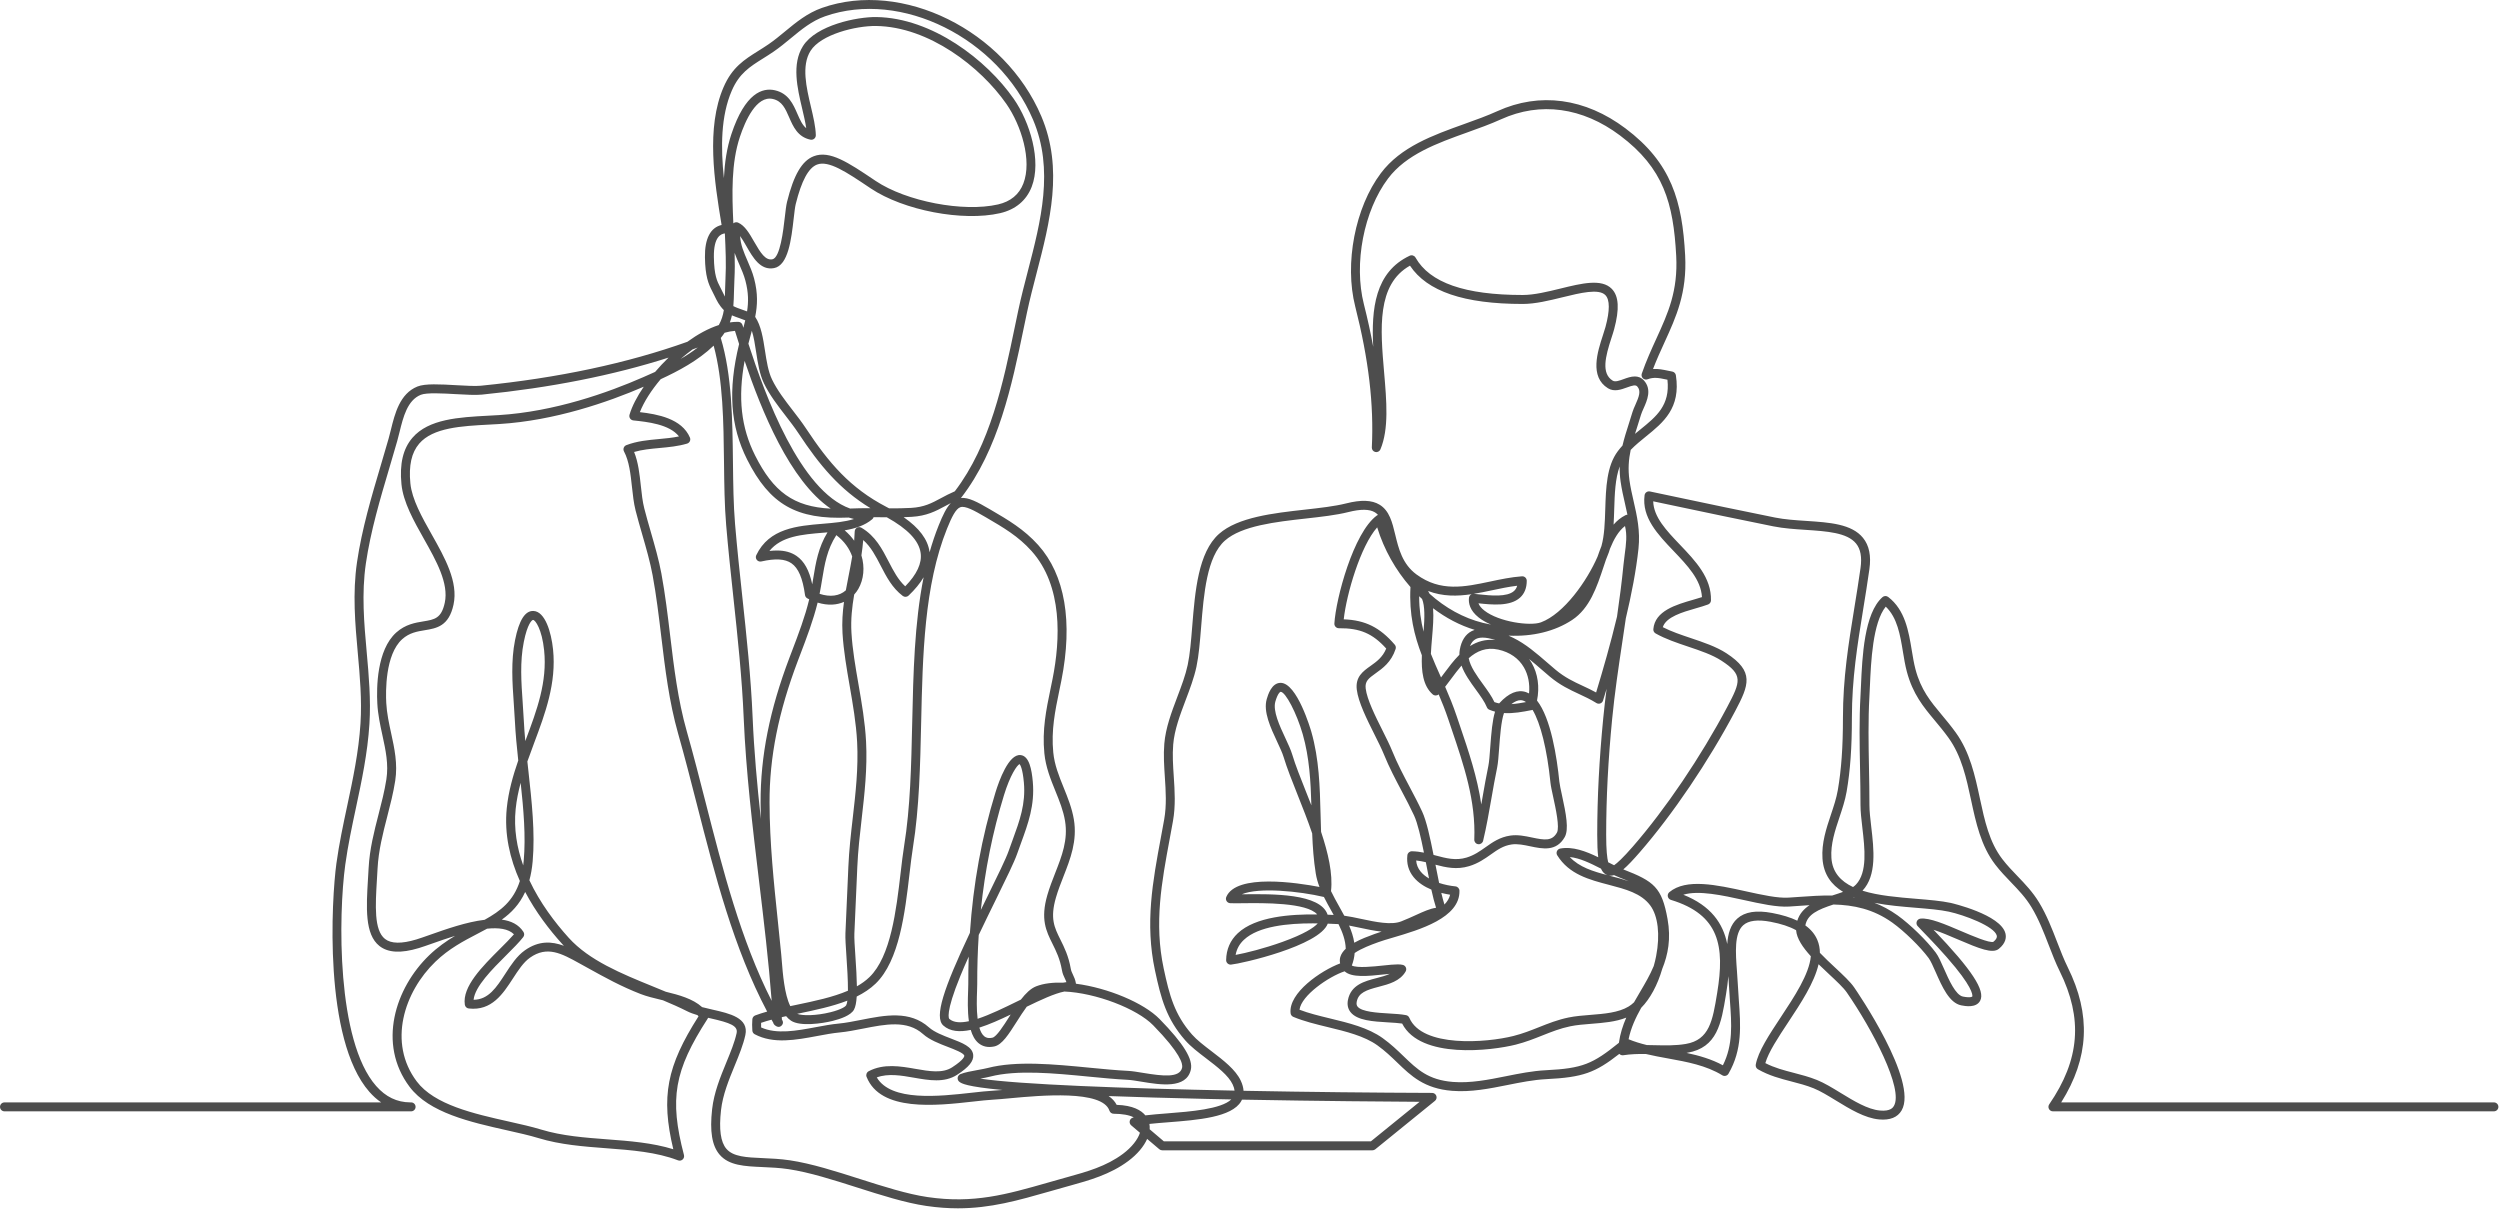 <?xml version="1.0" encoding="UTF-8" standalone="no"?><!DOCTYPE svg PUBLIC "-//W3C//DTD SVG 1.1//EN" "http://www.w3.org/Graphics/SVG/1.1/DTD/svg11.dtd"><svg width="100%" height="100%" viewBox="0 0 1117 540" version="1.1" xmlns="http://www.w3.org/2000/svg" xmlns:xlink="http://www.w3.org/1999/xlink" xml:space="preserve" xmlns:serif="http://www.serif.com/" style="fill-rule:evenodd;clip-rule:evenodd;stroke-linejoin:round;stroke-miterlimit:1.414;"><path d="M328.984,99.299c0.272,0 0.545,0.055 0.801,0.168c3.044,1.332 5.049,4.832 7.17,8.537c2.928,5.113 5.076,8.427 8.135,7.852c3.486,-0.65 4.889,-12.908 5.563,-18.799c0.326,-2.839 0.606,-5.291 0.995,-6.859c2.991,-12.074 6.675,-18.365 11.945,-20.399c7.119,-2.751 15.439,2.837 26.955,10.567l0.717,0.482c13.64,9.155 39.188,14.058 54.674,10.492c5.6,-1.29 9.401,-4.432 11.295,-9.34c3.976,-10.303 -0.942,-26.016 -7.588,-35.571c-11.501,-16.531 -34.614,-34.48 -58.182,-34.82c-9.072,-0.122 -24.692,3.753 -29.319,11.118c-4.151,6.608 -1.854,16.361 0.174,24.966c1.083,4.597 2.105,8.938 2.19,12.708c0.014,0.61 -0.252,1.193 -0.721,1.584c-0.47,0.39 -1.092,0.543 -1.69,0.418c-5.688,-1.197 -7.717,-5.862 -9.507,-9.978c-1.692,-3.894 -3.155,-7.256 -7.255,-8.198c-7.377,-1.691 -12.409,9.893 -14.755,16.949c-3.898,11.727 -3.542,25.309 -2.921,38.623c0.118,-0.104 0.25,-0.195 0.392,-0.27c0.291,-0.153 0.611,-0.23 0.932,-0.23Zm-5.114,4.992c-1.706,0.209 -5.034,1.402 -4.911,10.538c0.111,8.276 1.485,10.909 2.814,13.455c0.396,0.759 0.742,1.475 1.073,2.161c0.356,0.737 0.686,1.42 1.039,2.068c0.023,-0.74 0.042,-1.503 0.06,-2.291c0.043,-1.791 0.088,-3.642 0.199,-5.674c0.35,-6.391 0.067,-13.138 -0.274,-20.257Zm3.78,32.475c1.124,0.601 2.643,1.13 4.031,1.614c0.751,0.261 1.456,0.506 2.104,0.758c0.67,-4.22 0.657,-8.415 -0.724,-13.683c-0.662,-2.523 -1.73,-4.983 -2.763,-7.362c-0.724,-1.668 -1.456,-3.355 -2.072,-5.099c0.113,4.027 0.122,7.945 -0.088,11.773c-0.108,1.97 -0.151,3.79 -0.194,5.552c-0.054,2.256 -0.104,4.386 -0.294,6.447Zm1.855,7.029c0.122,0 0.243,0.001 0.364,0.003c0.863,0.015 1.619,0.582 1.875,1.406c0.125,0.402 0.255,0.819 0.389,1.251c0.304,-1.143 0.589,-2.246 0.846,-3.326c-0.78,-0.333 -1.82,-0.696 -2.614,-0.972c-1.128,-0.393 -2.274,-0.792 -3.34,-1.257c-0.236,1.057 -0.538,2.104 -0.928,3.15c1.151,-0.168 2.288,-0.255 3.408,-0.255Zm-20.051,12.319c-1.812,1.314 -3.601,2.743 -5.34,4.257c2.63,-1.533 5.21,-3.22 7.645,-5.101c-0.764,0.284 -1.534,0.566 -2.305,0.844Zm420.971,12.089c1.442,0 2.861,0.448 4.067,1.781c3.646,4.031 1.445,8.944 -0.163,12.531c-0.461,1.029 -0.897,2.001 -1.131,2.794c-0.54,1.828 -1.108,3.601 -1.666,5.345c-0.346,1.081 -0.686,2.143 -1.012,3.193c0.812,-0.675 1.626,-1.335 2.434,-1.989c7.117,-5.764 13.301,-10.77 12.059,-22.194c-0.221,-0.045 -0.439,-0.091 -0.655,-0.136c-3.126,-0.653 -5.387,-1.127 -8.221,-0.064c-0.724,0.272 -1.545,0.099 -2.098,-0.442c-0.555,-0.542 -0.746,-1.356 -0.491,-2.089c2.019,-5.799 4.311,-10.815 6.528,-15.666c5.199,-11.38 9.689,-21.207 8.849,-36.96c-1.258,-23.592 -5.628,-39.148 -25.084,-53.76c-16.791,-12.611 -35.66,-15.19 -53.127,-7.262c-4.792,2.175 -10.065,4.066 -15.164,5.895c-13.383,4.801 -27.224,9.766 -35.367,20.577c-10.86,14.419 -15.404,38.043 -10.803,56.172c1.66,6.542 3.049,12.871 4.172,19.017c-0.876,-16.821 0.746,-33.357 16.302,-40.687c0.944,-0.446 2.076,-0.087 2.593,0.824c6.377,11.255 22.044,16.725 47.896,16.723c5.133,0 11.117,-1.468 16.903,-2.887c9.437,-2.317 18.35,-4.503 22.886,0.135c3.167,3.239 3.505,8.975 1.063,18.051c-0.313,1.163 -0.748,2.492 -1.208,3.9c-2.683,8.206 -4.658,15.84 0.557,19.067c1.121,0.695 2.982,0.017 4.952,-0.7c1.458,-0.531 3.21,-1.169 4.929,-1.169Zm-333.156,58.928c3.333,0.015 6.665,-0.019 9.791,-0.201c5.892,-0.341 9.183,-2.109 13.349,-4.346c1.885,-1.013 3.829,-2.056 6.194,-3.069c15.871,-20.757 21.7,-48.826 26.848,-73.611c0.505,-2.434 1.005,-4.841 1.508,-7.212c1.237,-5.833 2.794,-11.826 4.299,-17.621c5.785,-22.275 11.767,-45.308 2.317,-67.555c-15.541,-36.587 -58.986,-58.189 -92.976,-46.232c-5.917,2.082 -10.502,5.871 -15.356,9.883c-2.434,2.012 -4.951,4.092 -7.64,5.925c-1.638,1.117 -3.196,2.094 -4.703,3.04c-5.916,3.711 -10.59,6.642 -13.94,14.369c-4.919,11.348 -4.966,25.393 -3.527,39.088c0.34,-6.797 1.279,-13.435 3.352,-19.674c6.14,-18.469 13.964,-20.843 19.447,-19.586c6.067,1.393 8.171,6.232 10.027,10.501c1.281,2.945 2.304,5.121 3.96,6.429c-0.378,-2.639 -1.072,-5.584 -1.794,-8.648c-2.207,-9.369 -4.709,-19.988 0.333,-28.012c5.924,-9.429 24.273,-13.109 32.763,-12.99c24.98,0.361 49.343,19.192 61.408,36.536c7.234,10.399 12.509,27.706 8.036,39.296c-2.368,6.134 -7.253,10.213 -14.129,11.797c-16.67,3.839 -43.141,-1.23 -57.8,-11.068l-0.718,-0.482c-10.116,-6.792 -18.106,-12.158 -23.285,-10.158c-3.821,1.475 -6.929,7.242 -9.503,17.63c-0.326,1.318 -0.593,3.65 -0.902,6.352c-1.076,9.394 -2.414,21.085 -8.806,22.277c-6.08,1.131 -9.404,-4.674 -12.338,-9.797c-0.918,-1.604 -1.853,-3.237 -2.808,-4.528c0.181,3.868 1.703,7.375 3.292,11.036c1.093,2.517 2.223,5.12 2.962,7.941c1.759,6.71 1.518,11.898 0.484,17.131c2.662,3.948 3.534,9.62 4.377,15.107c0.702,4.568 1.428,9.291 3.144,12.857c2.322,4.824 5.797,9.326 9.158,13.679c2.059,2.668 4.188,5.425 6.069,8.27c10.157,15.36 19.697,26.569 35.849,34.978c0.426,0.222 0.846,0.445 1.258,0.668Zm-62.886,-73.565c7.486,23.147 23.128,65.716 45.424,73.647c2.947,-0.141 6.04,-0.16 9.123,-0.149c-13.827,-8.414 -22.728,-19.192 -32.105,-33.373c-1.799,-2.722 -3.883,-5.421 -5.898,-8.031c-3.487,-4.517 -7.093,-9.188 -9.597,-14.39c-1.974,-4.102 -2.746,-9.126 -3.492,-13.984c-0.527,-3.428 -1.036,-6.735 -1.918,-9.508c-0.136,0.509 -0.275,1.025 -0.415,1.547c-0.29,1.076 -0.591,2.189 -0.893,3.35c-0.078,0.298 -0.154,0.596 -0.229,0.891Zm-1.692,7.669c-3.076,16.541 -1.559,29.828 4.678,42.253c8.165,16.264 17.23,22.95 33.8,23.77c-18.255,-12.338 -30.985,-43.838 -38.478,-66.023Zm390.989,47.171c-2.025,5.423 -2.241,12.353 -2.451,19.107c-0.071,2.29 -0.143,4.608 -0.286,6.89c1.496,-1.736 3.243,-3.185 5.336,-4.223c0.268,-0.132 0.558,-0.203 0.85,-0.209c-0.344,-1.707 -0.733,-3.409 -1.128,-5.136c-0.711,-3.107 -1.447,-6.319 -1.922,-9.683c-0.334,-2.365 -0.45,-4.602 -0.399,-6.746Zm-319.939,22.666c6.984,4.85 10.787,9.942 11.563,15.44c0.011,0.08 0.021,0.161 0.032,0.241c1.162,-4.12 2.509,-8.137 4.076,-12.033c1.871,-4.649 3.468,-7.946 5.417,-9.947c-0.872,0.445 -1.706,0.894 -2.528,1.334c-4.234,2.276 -8.235,4.423 -15.008,4.818c-1.164,0.067 -2.351,0.115 -3.552,0.147Zm-56.635,14.892c3.572,0 6.442,0.804 8.787,2.427c3.43,2.374 5.658,6.36 7.012,12.673c0.159,-0.927 0.309,-1.845 0.457,-2.75c1.15,-7.019 2.244,-13.696 6.358,-20.456c-0.623,0.054 -1.245,0.106 -1.865,0.156c-9.593,0.794 -18.726,1.55 -24.092,8.159c1.178,-0.139 2.291,-0.209 3.343,-0.209Zm36.772,-10.445c0.351,0 0.702,0.093 1.015,0.277c6.237,3.672 9.249,9.5 12.162,15.135c2.143,4.147 4.181,8.089 7.394,11.037c5.218,-5.339 7.536,-10.345 6.894,-14.896c-0.777,-5.503 -5.725,-10.731 -15.107,-15.947c-1.097,-0.007 -2.191,-0.018 -3.278,-0.029c-0.873,-0.007 -1.752,-0.016 -2.633,-0.023c-0.111,0.35 -0.319,0.67 -0.613,0.918c-3.323,2.809 -7.651,4.179 -12.319,4.968c1.679,1.43 3.092,2.988 4.251,4.622c0.117,-1.361 0.198,-2.732 0.235,-4.114c0.019,-0.709 0.41,-1.354 1.029,-1.697c0.302,-0.168 0.637,-0.251 0.97,-0.251Zm274.63,29.809c0.778,0.065 1.633,0.156 2.542,0.252c4.892,0.517 12.281,1.296 15.409,-1.522c0.676,-0.609 1.146,-1.385 1.415,-2.347c-3.805,0.45 -7.605,1.256 -11.301,2.041c-2.668,0.566 -5.358,1.136 -8.065,1.576Zm-292.321,-0.001c4.755,1.541 8.859,0.989 11.726,-1.564c0.382,-2.143 0.8,-4.261 1.214,-6.36c0.568,-2.881 1.146,-5.807 1.626,-8.784c-1.202,-3.442 -3.52,-6.815 -7.087,-9.518c-4.154,6.414 -5.226,12.96 -6.356,19.86c-0.338,2.064 -0.686,4.19 -1.123,6.366Zm272.573,-0.007c6.981,6.272 15.127,10.831 23.764,12.961c1.229,0.303 2.453,0.566 3.672,0.792c-2.078,-0.898 -3.956,-1.95 -5.478,-3.145c-4.105,-3.224 -4.65,-6.589 -4.383,-8.843c0.087,-0.736 0.562,-1.332 1.2,-1.605c-6.422,0.96 -12.932,1.089 -19.475,-1.426c0.259,0.401 0.491,0.824 0.7,1.266Zm-4.677,1.074c-0.003,5.88 0.741,11.029 1.969,15.84c0.496,-6.384 0.61,-11.393 -0.664,-14.601c-0.44,-0.407 -0.875,-0.819 -1.305,-1.239Zm28.369,18.49c-1.204,0 -2.222,0.215 -3.062,0.644c-1.155,0.591 -2.015,1.631 -2.6,3.156c3.203,-2.021 6.906,-3.178 11.313,-2.706c-2.208,-0.73 -4.087,-1.094 -5.651,-1.094Zm-23.136,7.254c1.312,3.33 2.784,6.631 4.314,10.061c0.071,0.161 0.143,0.322 0.215,0.483c0.431,-0.572 0.867,-1.157 1.308,-1.751c2.062,-2.77 4.304,-5.786 6.902,-8.384c-0.01,-0.745 0.045,-1.493 0.178,-2.247c0.722,-4.089 2.518,-6.893 5.338,-8.333c0.422,-0.216 0.859,-0.396 1.31,-0.542c-6.603,-2.007 -12.892,-5.327 -18.591,-9.67c0.337,4.048 -0.061,8.692 -0.454,13.27c-0.204,2.385 -0.411,4.791 -0.52,7.113Zm34.684,-8.135c0.713,0.32 1.399,0.644 2.051,0.96c5.602,2.715 10.551,7.009 15.337,11.162c1.21,1.05 2.409,2.091 3.601,3.089c4.205,3.521 8.064,5.316 12.15,7.216c1.951,0.908 3.95,1.837 6.006,2.973c3.136,-10.354 6.517,-22.075 9.333,-33.871c1.115,-7.718 2.155,-15.532 2.897,-23.269c0.149,-1.559 0.352,-3.082 0.548,-4.553c0.604,-4.542 1.138,-8.562 0.124,-12.684c-2.968,2.292 -5.003,5.944 -6.723,10.195c-0.153,0.538 -0.32,1.067 -0.502,1.584c-0.363,1.036 -0.794,2.135 -1.288,3.284c-0.355,1.036 -0.705,2.087 -1.058,3.147c-3.036,9.122 -6.175,18.555 -14.045,23.76c-7.741,5.119 -17.709,7.514 -28.431,7.007Zm-6.301,29.696c0.697,0.25 1.405,0.443 2.121,0.589c0.056,-0.066 0.112,-0.129 0.169,-0.192c4.117,-4.467 8.097,-6.103 11.83,-4.859c0.463,0.155 0.914,0.355 1.351,0.596c0.421,-4.221 -0.355,-8.293 -2.284,-11.631c-2.353,-4.072 -6.305,-6.822 -11.429,-7.953c-5.439,-1.2 -9.629,0.665 -13.239,3.843c0.71,3.814 3.596,7.791 6.408,11.664c1.987,2.739 3.876,5.34 5.073,7.943Zm11.685,-0.855c-1.238,0 -2.61,0.587 -4.104,1.755c2.161,-0.13 4.353,-0.498 6.53,-0.91c-0.415,-0.296 -0.834,-0.516 -1.258,-0.657c-0.375,-0.125 -0.764,-0.188 -1.168,-0.188Zm-441.219,-35.867c-0.475,0 -2.505,1.641 -4.137,9.85c-1.764,8.869 -1.142,17.822 -0.483,27.301c0.177,2.55 0.36,5.188 0.489,7.791c0.148,3.001 0.381,6.082 0.661,9.191c0.075,-0.201 0.151,-0.404 0.227,-0.605c4.963,-13.259 9.651,-25.783 8.19,-39.942c-0.973,-9.428 -3.926,-13.538 -4.938,-13.586c-0.002,0 -0.006,0 -0.009,0Zm407.523,29.874c1.794,4.112 3.572,8.428 5.183,13.222c0.471,1.404 0.947,2.805 1.422,4.206c3.846,11.347 7.785,22.964 9.538,35.146c0.203,-1.15 0.403,-2.296 0.601,-3.436c0.792,-4.538 1.611,-9.231 2.562,-13.79c0.368,-1.763 0.596,-4.907 0.838,-8.237c0.491,-6.762 0.984,-12.264 2.15,-15.995c-0.86,-0.222 -1.716,-0.508 -2.564,-0.865c-0.493,-0.208 -0.881,-0.602 -1.079,-1.097c-0.972,-2.418 -2.905,-5.08 -4.951,-7.9c-2.415,-3.326 -5.029,-6.929 -6.39,-10.716c-1.61,1.862 -3.129,3.905 -4.635,5.93c-0.907,1.219 -1.788,2.404 -2.675,3.532Zm-73.514,2.244c-0.276,0 -1.297,0.796 -2.34,4.338c-1.229,4.169 1.918,10.906 4.446,16.318c1.26,2.697 2.449,5.244 3.09,7.381c1.406,4.691 3.68,10.406 6.089,16.457c0.814,2.046 1.643,4.129 2.464,6.234c-0.301,-10.573 -0.881,-21.38 -3.864,-31.771c-2.692,-9.38 -7.681,-18.949 -9.885,-18.957Zm-250.136,-158.086c4.997,16.543 5.222,36.286 5.44,55.398c0.112,9.83 0.218,19.116 0.947,27.801c0.904,10.762 2.078,21.675 3.213,32.227c1.902,17.687 3.869,35.974 4.635,54.191c0.627,14.922 2.016,30.142 3.666,45.276c-0.067,-2.422 -0.107,-4.85 -0.113,-7.282c-0.057,-20.818 4.045,-41.404 12.909,-64.789l1.042,-2.74c3.028,-7.949 5.903,-15.497 7.778,-23.324c-0.267,-0.128 -0.536,-0.26 -0.807,-0.399c-0.582,-0.298 -0.982,-0.86 -1.071,-1.508c-1.034,-7.527 -2.96,-12.033 -6.06,-14.18c-2.872,-1.989 -7.152,-2.247 -13.47,-0.813c-0.746,0.169 -1.525,-0.102 -2.003,-0.7c-0.479,-0.598 -0.575,-1.416 -0.246,-2.109c5.726,-12.051 18.423,-13.102 29.627,-14.03c5.078,-0.42 9.972,-0.825 14.022,-2.14c-0.792,-0.176 -1.58,-0.392 -2.355,-0.642c-23.363,1.028 -35.286,-5.822 -45.398,-25.963c-7.499,-14.938 -8.621,-30.913 -3.57,-51.566c-0.678,-2.122 -1.295,-4.097 -1.85,-5.882c-1.485,0.101 -3.036,0.39 -4.63,0.845c-0.503,0.77 -1.069,1.545 -1.706,2.329Zm318.462,230.963c0.312,0.083 0.624,0.166 0.934,0.25c4.616,1.238 8.98,2.407 13.817,0.939c3.438,-1.043 6.019,-2.872 8.514,-4.641c3.122,-2.214 6.351,-4.503 11.064,-5.185c3.303,-0.479 6.568,0.209 9.725,0.875c5.611,1.181 8.894,1.663 11.072,-2.175c1.315,-2.32 -0.548,-10.844 -1.662,-15.936c-0.577,-2.639 -1.076,-4.919 -1.229,-6.439c-1.499,-14.886 -4.437,-26.55 -7.981,-32.491c-0.097,0.035 -0.198,0.063 -0.3,0.084l-0.204,0.039c-3.865,0.755 -8.077,1.571 -12.273,1.302c-1.279,3.581 -1.793,10.665 -2.155,15.657c-0.263,3.618 -0.489,6.742 -0.912,8.766c-0.939,4.494 -1.751,9.154 -2.536,13.658c-1.092,6.258 -2.22,12.728 -3.721,19c-0.24,1 -1.206,1.65 -2.22,1.516c-1.019,-0.141 -1.765,-1.034 -1.723,-2.062c0.707,-17.379 -4.594,-33.014 -10.205,-49.566c-0.477,-1.404 -0.953,-2.809 -1.425,-4.216c-1.332,-3.964 -2.794,-7.619 -4.286,-11.11c-0.746,0.672 -1.888,0.688 -2.655,0.018c-4.388,-3.843 -5.114,-10.356 -4.853,-17.462c-3.38,-8.799 -5.751,-18.218 -5.091,-30.5c-6.619,-7.565 -11.811,-16.702 -14.872,-26.673c-7.432,8.369 -13.693,29.706 -14.947,41.097c9.648,0.341 16.179,3.631 22.798,11.325c0.458,0.532 0.604,1.264 0.384,1.93c-1.941,5.889 -5.802,8.636 -8.905,10.843c-3.293,2.342 -4.858,3.61 -4.464,6.835c0.603,4.92 4.271,12.25 7.508,18.718c1.696,3.391 3.299,6.594 4.383,9.277c2.223,5.508 5.038,10.829 7.76,15.976c1.903,3.598 3.871,7.319 5.588,11.02c1.937,4.174 3.547,11.609 5.072,19.331Zm-407.869,-32.225c-1.034,3.847 -1.833,7.752 -2.235,11.72c-0.897,8.835 0.557,17.327 3.369,25.192c0.089,-0.685 0.165,-1.388 0.23,-2.114c0.976,-10.9 -0.088,-22.936 -1.364,-34.798Zm468.749,33.18c4.246,4.527 10.348,6.387 16.858,8.11c-0.048,-0.017 -0.095,-0.033 -0.143,-0.051c-1.194,-0.448 -2.109,-1.349 -2.791,-2.886c-4.708,-2.406 -9.506,-4.755 -13.924,-5.173Zm-68.638,1.539c0.123,1.816 0.768,3.431 1.952,4.898c0.99,1.227 2.3,2.268 3.794,3.139c-0.376,-1.873 -0.752,-3.807 -1.133,-5.765c-0.098,-0.502 -0.195,-1.006 -0.293,-1.509c-1.412,-0.332 -2.849,-0.61 -4.32,-0.763Zm86.059,6.719c0.361,0.095 0.722,0.189 1.084,0.283c2.63,0.688 5.291,1.384 7.85,2.259c-1.198,-0.503 -2.516,-1.026 -3.968,-1.59c-0.864,-0.335 -1.741,-0.715 -2.634,-1.129c-0.815,0.258 -1.585,0.319 -2.332,0.177Zm109.256,9.693c0.23,0.036 0.459,0.075 0.689,0.115c-0.176,-0.066 -0.35,-0.132 -0.523,-0.2c-0.054,0.028 -0.11,0.056 -0.166,0.085Zm-184.088,-1.934c0.458,1.933 0.925,3.696 1.402,5.196c1.286,-1.333 2.185,-2.79 2.541,-4.383c-1.105,-0.171 -2.462,-0.428 -3.943,-0.813Zm-188.442,-57.556c-1.175,0.566 -4.196,4.925 -6.942,13.862c-5.08,16.531 -8.514,33.517 -10.355,51.339c1.011,-2.084 2.062,-4.238 3.152,-6.459c4.331,-8.832 8.071,-16.461 9.29,-19.952c0.574,-1.647 1.162,-3.253 1.741,-4.836c3.17,-8.668 5.908,-16.155 5.052,-25.699c-0.563,-6.275 -1.607,-7.891 -1.938,-8.255Zm137.646,67.295c0.948,0.034 1.853,0.072 2.709,0.111c-0.343,-0.621 -0.692,-1.244 -1.042,-1.87c-1.131,-2.02 -2.278,-4.066 -3.315,-6.157c-10.845,-2.567 -29.097,-4.436 -36.712,-1.202c0.194,-0.002 0.391,-0.004 0.589,-0.007c13.15,-0.156 34.602,-0.411 37.771,9.125Zm9.588,4.852c1.085,2.498 1.93,5.047 2.317,7.674c2.974,-1.681 6.362,-2.912 8.727,-3.773l0.782,-0.285c0.794,-0.293 1.701,-0.592 2.706,-0.904c-3.307,-0.354 -6.736,-1.086 -9.961,-1.776c-1.578,-0.337 -3.117,-0.666 -4.571,-0.936Zm149.341,-13.771c12.344,4.922 17.78,12.813 19.621,22.033c0.323,-4.634 1.486,-8.697 4.504,-11.395c3.372,-3.014 8.471,-3.825 15.583,-2.485c4.454,0.84 8.187,1.984 11.221,3.449c0.934,-3.079 2.966,-5.275 5.488,-6.943c-1.578,0.097 -3.167,0.21 -4.764,0.323c-1.443,0.102 -2.891,0.205 -4.345,0.298c-5.464,0.344 -12.594,-1.223 -20.147,-2.887c-9.645,-2.127 -20.358,-4.486 -27.161,-2.393Zm-165.63,12.789c-10.898,0 -24.135,1.199 -30.683,7.335c-2.014,1.889 -3.242,4.117 -3.72,6.762c4.578,-0.827 12.905,-2.934 20.881,-5.796c9.736,-3.493 14.168,-6.412 15.808,-8.284c-0.748,-0.011 -1.51,-0.017 -2.286,-0.017Zm-204.829,-146.912c-0.953,5.561 -1.575,11.097 -1.22,17.042c0.452,7.562 1.761,15.107 3.147,23.094c1.442,8.312 2.934,16.905 3.385,25.576c0.62,11.934 -0.693,23.38 -1.963,34.45c-0.811,7.065 -1.649,14.37 -1.958,21.655l-0.169,3.995c-0.368,8.724 -0.716,16.964 -1.138,25.689c-0.093,1.911 0.171,5.816 0.45,9.95c0.35,5.2 0.63,9.789 0.679,13.591c2.095,-1.184 3.987,-2.538 5.611,-4.108c9.563,-9.243 11.986,-29.983 13.932,-46.647c0.51,-4.368 0.992,-8.493 1.564,-12.029c2.769,-17.12 3.177,-35.573 3.609,-55.109c0.484,-21.901 0.981,-44.337 5.095,-64.877c-1.577,2.7 -3.821,5.437 -6.726,8.201c-0.709,0.675 -1.802,0.736 -2.584,0.146c-4.728,-3.572 -7.335,-8.615 -9.855,-13.492c-2.228,-4.308 -4.356,-8.426 -7.82,-11.479c-0.181,2.325 -0.463,4.606 -0.804,6.848c1.613,5.322 1.037,10.767 -1.36,14.949c-0.512,0.892 -1.138,1.756 -1.875,2.555Zm455.812,137.731c3.464,1.325 6.915,3.142 10.363,5.603c5.619,4.012 13.135,11.349 17.109,16.702c1.191,1.604 2.311,4.144 3.608,7.086c2.206,5.006 5.228,11.861 8.507,12.504c3.475,0.684 4.153,-0.003 4.158,-0.009c0.013,-0.023 1.117,-2.364 -7.495,-12.972c-5.108,-6.291 -11.34,-12.718 -14.689,-16.171c-1.529,-1.577 -2.07,-2.139 -2.318,-2.456c-0.443,-0.569 -0.547,-1.334 -0.269,-2c0.278,-0.666 0.893,-1.131 1.61,-1.217c4.051,-0.477 10.955,2.47 18.254,5.598c4.75,2.035 12.696,5.432 14.338,4.75c1.824,-1.49 1.595,-2.446 1.52,-2.76c-0.997,-4.167 -14.661,-9.253 -21.401,-10.698c-4.011,-0.861 -9.232,-1.291 -14.758,-1.746c-6.005,-0.495 -12.5,-1.032 -18.537,-2.214Zm-613.264,7.519c4.116,0.527 7.541,2.16 9.687,5.487c0.461,0.714 0.419,1.643 -0.104,2.314c-1.842,2.361 -4.61,5.124 -7.54,8.049c-6.325,6.315 -14.066,14.044 -14.634,19.962c6.668,-0.087 10.177,-5.49 14.19,-11.673c2.518,-3.877 5.121,-7.886 8.689,-10.407c6.253,-4.42 11.988,-4.069 17.461,-2.048c-0.27,-0.284 -0.536,-0.571 -0.799,-0.862c-5.687,-6.291 -11.759,-14.174 -16.495,-23.189c-2.528,5.546 -6.206,9.329 -10.455,12.367Zm59.121,-208.953c1.869,4.586 2.445,9.916 3.004,15.092c0.391,3.62 0.759,7.038 1.537,10.103c0.859,3.387 1.851,6.825 2.9,10.464c1.785,6.189 3.63,12.587 4.747,18.644c1.705,9.243 2.831,18.642 3.92,27.731c1.693,14.144 3.444,28.768 7.412,42.726c2.927,10.299 5.694,21.118 8.368,31.581c7.772,30.396 15.784,61.732 29.574,88.896c-1.358,-17.818 -3.545,-36.072 -5.67,-53.812c-2.861,-23.876 -5.819,-48.566 -6.827,-72.569c-0.76,-18.086 -2.721,-36.309 -4.616,-53.931c-1.138,-10.575 -2.314,-21.511 -3.222,-32.321c-0.741,-8.828 -0.848,-18.184 -0.961,-28.089c-0.204,-17.952 -0.415,-36.468 -4.621,-52.022c-6.963,6.696 -15.865,11.394 -23.672,14.99c-4.148,4.907 -7.465,10.047 -9.301,14.72c7.83,0.904 18.746,2.866 22.367,11.357c0.223,0.524 0.213,1.119 -0.03,1.635c-0.242,0.515 -0.693,0.903 -1.239,1.066c-4.017,1.198 -8.21,1.585 -12.267,1.96c-3.995,0.369 -7.805,0.721 -11.403,1.779Zm81.999,67.306c-1.956,7.94 -4.919,15.72 -7.796,23.27l-1.04,2.735c-8.685,22.913 -12.704,43.046 -12.649,63.359c0.049,17.931 1.905,35.685 3.7,52.854c0.518,4.96 1.038,9.929 1.519,14.925c0.083,0.865 0.164,1.876 0.253,2.995c0.442,5.568 1.185,14.916 3.798,20.15c0.9,-0.19 1.807,-0.379 2.722,-0.57c8.034,-1.675 16.246,-3.388 23.036,-6.309c0.044,-4.748 -0.373,-10.916 -0.668,-15.292c-0.3,-4.437 -0.558,-8.269 -0.454,-10.412c0.42,-8.713 0.769,-16.947 1.137,-25.665l0.169,-3.996c0.315,-7.428 1.161,-14.806 1.98,-21.941c1.251,-10.907 2.545,-22.185 1.942,-33.787c-0.438,-8.43 -1.909,-16.904 -3.331,-25.098c-1.344,-7.745 -2.734,-15.754 -3.199,-23.54c-0.29,-4.859 0.044,-9.503 0.662,-14.006c-3.109,1.386 -7.065,1.769 -11.781,0.328Zm-9.139,183.73c2.342,0.917 8.433,0.877 14.835,-0.705c5.07,-1.251 6.797,-2.64 7.035,-3.07c0.249,-0.449 0.431,-1.18 0.558,-2.118c-6.728,2.62 -14.422,4.223 -21.966,5.797c-0.153,0.032 -0.308,0.064 -0.462,0.096Zm76.64,-25.567c-1.322,2.939 -2.565,5.807 -3.677,8.517c-6.998,17.059 -5.084,19.21 -4.999,19.293c1.91,1.717 5.006,1.859 8.759,1.056c-0.667,-4.646 -0.484,-9.792 -0.349,-13.575c0.043,-1.207 0.08,-2.248 0.078,-3.044c-0.011,-4.131 0.052,-8.212 0.188,-12.247Zm4.754,31.729c0.494,1.665 1.19,3.026 2.162,3.839c0.592,0.495 1.619,1.103 3.69,0.657c1.815,-0.392 4.969,-5.352 7.503,-9.336c0.213,-0.334 0.426,-0.669 0.639,-1.004c-4.827,2.316 -9.601,4.462 -13.994,5.844Zm186.92,-28.254c0.935,0 1.7,0.07 2.324,0.235c0.601,0.159 1.094,0.589 1.333,1.163c0.239,0.573 0.198,1.227 -0.111,1.766c-2.499,4.357 -7.533,5.672 -11.975,6.832c-5.619,1.467 -9.088,2.65 -9.879,6.677c-0.239,1.213 0.092,1.817 0.362,2.164c1.84,2.375 8.887,2.791 14.033,3.094c2.868,0.169 5.577,0.329 7.665,0.753c0.644,0.131 1.182,0.569 1.44,1.173c5.741,13.422 34.368,11.198 46.546,8.125c4.149,-1.048 7.843,-2.517 11.416,-3.938c4.104,-1.631 8.347,-3.319 13.175,-4.312c3.099,-0.638 6.531,-0.909 9.852,-1.172c6.12,-0.484 12.448,-0.984 17,-3.741c0.815,-0.493 1.62,-1.121 2.406,-1.866c0.852,-1.515 1.731,-3.003 2.603,-4.481c2.291,-3.882 4.532,-7.677 6.21,-11.736c0.417,-1.454 0.778,-2.95 1.074,-4.472c1.842,-9.492 0.849,-17.956 -2.658,-22.638c-4.05,-5.411 -11.035,-7.236 -18.428,-9.169c-8.761,-2.29 -17.82,-4.66 -23.105,-13.193c-0.347,-0.56 -0.395,-1.256 -0.13,-1.859c0.267,-0.604 0.813,-1.037 1.461,-1.159c5.574,-1.044 11.475,1.214 16.985,3.888c-0.319,-2.577 -0.456,-5.877 -0.452,-10.057c0.019,-16.805 0.875,-33.375 2.696,-52.152c0.423,-4.364 0.93,-8.717 1.488,-13.044c-0.534,1.782 -1.062,3.527 -1.583,5.231c-0.182,0.595 -0.629,1.07 -1.211,1.289c-0.582,0.217 -1.232,0.152 -1.76,-0.176c-2.643,-1.646 -5.153,-2.814 -7.811,-4.05c-4.141,-1.925 -8.423,-3.918 -13.031,-7.777c-1.209,-1.013 -2.426,-2.067 -3.655,-3.134c-1.82,-1.58 -3.666,-3.18 -5.55,-4.693c0.405,0.558 0.783,1.141 1.133,1.748c2.778,4.807 3.603,10.801 2.378,16.804c6.201,7.894 8.881,25.258 9.988,36.254c0.13,1.291 0.606,3.466 1.157,5.986c1.872,8.561 3.151,15.38 1.233,18.763c-3.726,6.569 -9.915,5.264 -15.375,4.116c-2.816,-0.594 -5.73,-1.206 -8.327,-0.83c-3.76,0.545 -6.339,2.373 -9.324,4.489c-2.628,1.862 -5.607,3.974 -9.666,5.206c-5.553,1.686 -10.399,0.589 -15.06,-0.648c0.535,2.751 1.076,5.527 1.627,8.149c2.448,0.814 5.013,1.311 7.296,1.537c1.007,0.1 1.781,0.936 1.803,1.947c0.261,12.127 -17.816,17.437 -29.778,20.951c-2.542,0.746 -4.737,1.39 -6.33,1.978l-0.799,0.292c-2.199,0.8 -6.933,2.522 -9.92,4.606c-0.14,1.821 -0.539,3.682 -1.266,5.592c2.438,1.222 9.757,0.444 13.867,0.006c2.825,-0.3 4.99,-0.517 6.633,-0.517Zm111.317,36.041c1.129,0.014 2.252,0.04 3.367,0.065c4.878,0.113 9.485,0.216 14.032,-0.557c10.589,-1.798 12.011,-10.49 13.978,-22.519l0.067,-0.404c3.383,-20.667 1.101,-34.809 -20.694,-41.448c-0.703,-0.214 -1.231,-0.796 -1.377,-1.516c-0.146,-0.721 0.116,-1.462 0.68,-1.933c7.507,-6.258 21.112,-3.261 34.269,-0.36c7.268,1.601 14.138,3.117 19.029,2.8c1.445,-0.092 2.885,-0.194 4.318,-0.295c5.136,-0.364 10.179,-0.717 15.157,-0.648c0.171,-0.055 0.343,-0.109 0.513,-0.164c1.502,-0.48 2.974,-0.951 4.336,-1.458c-5.195,-3.14 -8.732,-7.808 -9.2,-14.907c-0.458,-6.937 1.695,-13.382 3.777,-19.614c1.259,-3.767 2.448,-7.326 3.069,-10.924c1.59,-9.214 2.299,-19.185 2.299,-32.33c0,-17.774 2.489,-33.089 5.125,-49.305c0.927,-5.703 1.885,-11.601 2.731,-17.631c0.682,-4.867 0.028,-8.445 -1.999,-10.937c-3.964,-4.875 -13,-5.473 -22.565,-6.105c-4.83,-0.319 -9.823,-0.649 -14.392,-1.565c-14.872,-2.984 -30.03,-6.188 -44.69,-9.286l-8.988,-1.898c0.208,7.079 5.932,13.078 11.96,19.396c6.928,7.258 14.091,14.765 13.853,24.869c-0.019,0.814 -0.531,1.536 -1.292,1.824c-1.604,0.605 -3.49,1.148 -5.487,1.724c-5.967,1.717 -13.28,3.823 -14.745,8.414c3.778,1.945 8.236,3.443 12.562,4.897c5.561,1.868 11.312,3.801 15.831,6.738c12.57,8.17 10.145,14.163 3.941,25.879c-11.935,22.536 -27.898,46.142 -42.698,63.145c-2.845,3.266 -5.217,5.813 -7.279,7.568c13.744,5.338 17.222,8.043 19.763,22.164c1.591,8.847 0.205,15.957 -2.368,22.282c-2.085,7.199 -5.459,13.426 -9.398,17.392c-2.472,4.429 -4.593,8.923 -5.643,14.052c2.623,1.085 5.347,1.907 8.158,2.595Zm17.736,3.507c5.583,1.19 11.121,2.765 16.241,5.539c4.576,-9.122 3.907,-18.318 3.141,-28.866c-0.174,-2.386 -0.353,-4.853 -0.47,-7.361c-0.055,-1.173 -0.134,-2.391 -0.22,-3.607c-0.231,2.647 -0.597,5.33 -1.037,8.019l-0.066,0.403c-2.067,12.631 -3.851,23.54 -17.256,25.818c-0.112,0.018 -0.222,0.037 -0.333,0.055Zm-172.917,-19.29c4.09,1.58 8.736,2.707 13.629,3.893c8.376,2.031 17.038,4.132 23.541,8.807c3.679,2.644 6.534,5.397 9.295,8.058c6.151,5.931 11.009,10.615 22.048,11.503c7.836,0.63 15.91,-0.988 23.713,-2.555c5.835,-1.171 11.868,-2.381 17.853,-2.677c16.436,-0.813 20.92,-2.82 32.613,-12.244c0.575,-4.09 1.773,-7.788 3.29,-11.253c-4.755,1.898 -10.263,2.334 -15.622,2.757c-3.346,0.265 -6.505,0.515 -9.36,1.103c-4.485,0.923 -8.379,2.472 -12.503,4.111c-3.694,1.469 -7.512,2.988 -11.915,4.1c-10.727,2.706 -42.537,6.616 -50.732,-9.424c-1.705,-0.252 -3.867,-0.379 -6.134,-0.513c-6.887,-0.405 -14.008,-0.825 -16.96,-4.637c-1.156,-1.492 -1.534,-3.304 -1.125,-5.385c1.333,-6.782 7.421,-8.373 12.794,-9.776c2.127,-0.556 4.194,-1.095 5.916,-1.907c-0.884,0.084 -1.803,0.182 -2.687,0.276c-7.059,0.751 -14.347,1.525 -17.51,-1.403c-7.161,2.384 -19.375,10.814 -20.144,17.166Zm-188.885,30.243c6.388,10.875 27.942,8.462 42.436,6.839c3.51,-0.392 6.825,-0.763 9.499,-0.904c1.166,-0.061 2.596,-0.177 4.223,-0.322c-16.318,-1.521 -18.265,-2.929 -19.208,-3.611c-0.586,-0.423 -0.898,-1.131 -0.815,-1.85c0.083,-0.719 0.548,-1.337 1.215,-1.616c1.889,-0.789 4.913,-1.338 7.838,-1.869c1.681,-0.304 3.269,-0.592 4.41,-0.888c12.737,-3.297 29.416,-1.679 45.543,-0.113c6.077,0.589 11.817,1.146 17.118,1.412c1.856,0.091 4.19,0.478 6.66,0.886c8.919,1.474 16.392,2.324 17.496,-2.262c0.416,-1.727 -0.708,-6.486 -12.896,-18.969c-7.349,-7.524 -25.732,-14.502 -39.704,-15.108c-4.457,0.891 -10.609,3.761 -16.814,6.786c-1.519,2.051 -3.022,4.416 -4.441,6.648c-3.68,5.785 -6.585,10.355 -10.034,11.1c-2.802,0.604 -5.191,0.1 -7.102,-1.499c-1.637,-1.37 -2.727,-3.451 -3.445,-5.881c-4.971,1.046 -9.247,0.734 -12.255,-1.971c-4.189,-3.768 0.236,-16.681 11.886,-41.404c1.484,-21.992 5.257,-42.674 11.415,-62.713c1.6,-5.211 5.896,-17.274 11.226,-16.714c3.929,0.411 4.982,6.589 5.461,11.926c0.936,10.435 -2.083,18.69 -5.279,27.43c-0.573,1.564 -1.154,3.153 -1.722,4.781c-1.297,3.718 -4.906,11.077 -9.475,20.393c-2.397,4.89 -5.069,10.338 -7.679,15.84c-0.467,7.155 -0.689,14.451 -0.67,21.914c0.002,0.835 -0.036,1.929 -0.081,3.197c-0.11,3.085 -0.286,8.04 0.247,12.357c5.516,-1.811 11.893,-4.935 17.872,-7.864c0.489,-0.24 0.976,-0.478 1.462,-0.715c2.135,-2.758 4.379,-4.973 6.815,-5.928c3.311,-1.297 7.486,-1.791 12.079,-1.643c0.496,-0.094 0.979,-0.168 1.45,-0.222c-0.197,-0.583 -0.447,-1.106 -0.715,-1.666c-0.473,-0.99 -1.009,-2.112 -1.275,-3.641c-0.888,-5.108 -2.597,-8.547 -4.25,-11.872c-2.789,-5.609 -5.422,-10.908 -2.272,-21.766c0.985,-3.394 2.26,-6.651 3.494,-9.8c2.988,-7.629 5.81,-14.834 4.4,-23.296c-0.773,-4.64 -2.489,-8.878 -4.307,-13.364c-2.124,-5.241 -4.32,-10.66 -4.927,-16.83c-1.035,-10.522 0.81,-19.432 2.765,-28.866c0.3,-1.45 0.604,-2.913 0.899,-4.397c3.471,-17.436 4.657,-41.504 -9.405,-57.155c-5.91,-6.578 -12.518,-10.438 -20.17,-14.909l-0.488,-0.284c-4.997,-2.92 -8.988,-5.099 -11.122,-4.366c-2.029,0.694 -3.855,4.34 -5.972,9.601c-10.196,25.336 -10.885,56.512 -11.552,86.663c-0.416,18.813 -0.846,38.266 -3.66,55.66c-0.557,3.449 -1.034,7.532 -1.539,11.854c-2.02,17.297 -4.534,38.823 -15.125,49.06c-2.417,2.336 -5.29,4.226 -8.474,5.801c-0.158,2.63 -0.536,4.628 -1.231,5.883c-1.405,2.539 -5.983,4.13 -9.576,5.017c-4.617,1.14 -14.43,2.586 -18.522,-0.102c-0.816,-0.537 -1.546,-1.223 -2.199,-2.032c-0.658,0.145 -1.311,0.29 -1.956,0.438c0.023,0.365 0.046,0.732 0.068,1.096c0.875,1.273 0.33,2.184 -0.116,2.64c-0.504,0.518 -1.583,1.174 -3.16,-0.224c-0.322,-0.285 -0.54,-0.664 -0.629,-1.079c-0.247,-0.433 -0.494,-0.873 -0.737,-1.308c-1.633,0.437 -3.193,0.902 -4.662,1.411c-0.023,0.668 -0.019,1.339 0.01,2.061c6.976,3.141 15.834,1.485 24.413,-0.119c3.563,-0.666 6.928,-1.296 10.195,-1.605c3.215,-0.305 6.551,-0.963 10.082,-1.66c10.694,-2.11 21.752,-4.293 30.322,3.37c2.365,2.115 6.336,3.637 9.839,4.98c5.117,1.962 9.536,3.656 9.912,7.293c0.286,2.759 -1.952,5.514 -7.256,8.932c-5.645,3.638 -12.541,2.431 -19.209,1.264c-5.668,-0.991 -11.509,-2.013 -16.624,-0.126Zm397.003,-6.389c4.101,2.114 8.29,3.201 12.699,4.346c3.369,0.874 6.853,1.778 10.352,3.183c3.325,1.335 6.849,3.488 10.58,5.768c5.951,3.636 12.105,7.397 17.607,7.89c4.764,0.436 5.851,-1.433 6.208,-2.046c4.417,-7.579 -9.659,-34.231 -21.065,-50.736c-1.464,-2.118 -4.58,-5.03 -7.879,-8.112c-1.558,-1.455 -3.162,-2.954 -4.713,-4.477c-1.897,8.286 -7.968,17.466 -13.531,25.879c-4.534,6.856 -8.838,13.364 -10.258,18.305Zm-289.822,18.647c7.301,0.226 10.977,2.465 12.827,4.701c2.859,-0.353 6.177,-0.612 9.776,-0.893c10.284,-0.803 24.073,-1.878 28.607,-6.229c-3.726,-0.074 -7.477,-0.154 -11.231,-0.238c-17.054,-0.386 -31.436,-0.815 -43.566,-1.271c1.552,1.061 2.776,2.357 3.587,3.93Zm21.099,16.314l92.48,0l21.775,-17.672c-12.541,-0.072 -44.521,-0.308 -79.357,-0.969c-0.117,0.256 -0.248,0.508 -0.393,0.755c-4.182,7.143 -19.328,8.325 -32.69,9.368c-2.926,0.229 -5.77,0.45 -8.289,0.726c0.144,0.774 0.185,1.577 0.127,2.399l6.347,5.393Zm-302.395,-95.024c-1.4,0.766 -2.826,1.51 -4.261,2.259c-6.276,3.274 -12.765,6.658 -18.82,12.489c-14,13.483 -21.363,36.19 -8.347,53.501c7.86,10.457 25.567,14.428 41.19,17.932c5.232,1.174 10.174,2.282 14.385,3.567c9.305,2.841 19.556,3.617 29.469,4.367c9.972,0.754 20.245,1.532 29.582,4.43c-5.606,-23.529 -2.932,-37.076 11.27,-59.386c-0.149,-0.184 -0.305,-0.362 -0.468,-0.536c-1.671,-0.485 -3.245,-1.044 -4.615,-1.737c-3.387,-1.715 -7.007,-3.306 -10.802,-4.892c-0.319,-0.078 -0.636,-0.155 -0.953,-0.231c-3.261,-0.786 -6.34,-1.528 -9.015,-2.567c-8.736,-3.394 -15.94,-7.384 -23.566,-11.61l-3.722,-2.057c-8.088,-4.472 -14.477,-8.004 -22.161,-2.572c-2.94,2.079 -5.224,5.597 -7.642,9.321c-4.429,6.819 -9.445,14.547 -19.716,13.379c-0.899,-0.103 -1.616,-0.795 -1.751,-1.689c-1.217,-8.069 7.786,-17.058 15.728,-24.988c2.334,-2.329 4.56,-4.552 6.217,-6.472c-2.5,-2.51 -6.918,-3.031 -12.002,-2.508Zm96.054,35.044c1.509,0.405 3.108,0.766 4.683,1.121c7.657,1.731 16.335,3.692 14.656,11.379c-0.957,4.381 -2.803,8.88 -4.758,13.644c-2.626,6.4 -5.342,13.018 -6.113,19.906c-0.964,8.599 -0.179,14.242 2.396,17.253c3.066,3.583 8.92,3.841 16.331,4.166c3.634,0.16 7.752,0.341 11.995,0.971c9.658,1.433 20.675,4.95 31.329,8.351c10.4,3.32 21.153,6.752 30.242,8.082c20.61,3.016 35.251,-1.17 53.789,-6.468c2.397,-0.686 4.856,-1.389 7.4,-2.097l1.466,-0.407c8.443,-2.338 17.176,-4.755 24.657,-10.356c3.901,-2.921 6.616,-6.384 7.571,-9.404l-3.907,-3.319c-0.566,-0.482 -0.82,-1.237 -0.657,-1.961c0.162,-0.726 0.713,-1.301 1.43,-1.494c0.127,-0.035 0.255,-0.068 0.386,-0.101c-2.067,-1.069 -5.133,-1.59 -8.978,-1.618c-0.002,0 -0.004,0 -0.005,0c-0.859,0 -1.623,-0.549 -1.896,-1.365c-3.15,-9.392 -30.949,-6.806 -44.31,-5.565c-2.982,0.277 -5.557,0.517 -7.5,0.619c-2.557,0.135 -5.815,0.5 -9.265,0.886c-16.424,1.836 -41.245,4.615 -47.437,-11.065c-0.375,-0.948 0.024,-2.026 0.926,-2.502c6.719,-3.55 14.277,-2.228 20.943,-1.061c6.184,1.08 12.023,2.105 16.353,-0.687c5.447,-3.511 5.461,-5 5.444,-5.158c-0.123,-1.193 -4.481,-2.864 -7.365,-3.969c-3.825,-1.467 -8.16,-3.129 -11.073,-5.734c-7.085,-6.334 -16.7,-4.436 -26.882,-2.428c-3.472,0.686 -7.063,1.394 -10.479,1.718c-3.086,0.293 -6.365,0.906 -9.837,1.555c-9.667,1.808 -19.663,3.679 -28.018,-0.768c-0.608,-0.323 -1.007,-0.937 -1.056,-1.625c-0.133,-1.889 -0.132,-3.407 0.002,-5.075c0.062,-0.771 0.564,-1.437 1.288,-1.71c1.676,-0.632 3.459,-1.197 5.327,-1.719c-14.947,-28.237 -23.318,-60.976 -31.429,-92.7c-2.669,-10.437 -5.428,-21.23 -8.341,-31.478c-4.054,-14.262 -5.824,-29.046 -7.537,-43.344c-1.081,-9.027 -2.198,-18.362 -3.88,-27.482c-1.081,-5.863 -2.899,-12.166 -4.657,-18.26c-1.012,-3.51 -2.059,-7.14 -2.934,-10.588c-0.847,-3.34 -1.249,-7.061 -1.637,-10.658c-0.606,-5.618 -1.234,-11.428 -3.547,-15.758c-0.27,-0.505 -0.31,-1.102 -0.111,-1.64c0.201,-0.537 0.621,-0.963 1.157,-1.169c4.706,-1.811 9.689,-2.272 14.51,-2.717c3.128,-0.289 6.121,-0.566 9.002,-1.179c-4.229,-5.454 -14.178,-6.498 -20.382,-7.149c-0.59,-0.062 -1.123,-0.383 -1.453,-0.877c-0.33,-0.493 -0.424,-1.108 -0.256,-1.678c1.11,-3.764 3.347,-8.099 6.368,-12.514c-15.991,6.898 -39.753,15.152 -64.55,16.679c-1.524,0.093 -3.06,0.175 -4.599,0.258c-12.305,0.655 -25.031,1.334 -31.184,8.495c-3.437,4 -4.729,9.803 -3.951,17.742c0.704,7.165 5.194,15.138 9.537,22.847c5.869,10.418 11.938,21.192 9.743,31.358c-2.087,9.665 -7.57,10.562 -12.873,11.43c-3.356,0.548 -6.827,1.117 -10.031,3.983c-7.681,6.872 -7.412,23.576 -7.146,28.531c0.248,4.633 1.231,9.149 2.183,13.517c1.468,6.747 2.987,13.724 1.82,21.213c-0.856,5.491 -2.237,10.846 -3.573,16.024c-1.915,7.425 -3.895,15.103 -4.321,23.229c-0.084,1.606 -0.18,3.209 -0.276,4.796c-0.704,11.682 -1.369,22.717 3.599,26.641c2.718,2.146 7.427,2.226 13.996,0.236c1.603,-0.486 3.669,-1.215 6.061,-2.06c7.219,-2.548 16.363,-5.776 24.463,-6.728c7.136,-3.975 12.874,-8.346 15.739,-17.34c-4.42,-9.872 -7.031,-20.902 -5.849,-32.568c0.75,-7.379 2.76,-14.436 5.126,-21.286c-0.636,-5.925 -1.218,-11.915 -1.502,-17.66c-0.127,-2.563 -0.309,-5.18 -0.485,-7.711c-0.648,-9.323 -1.317,-18.965 0.551,-28.357c1.783,-8.968 4.499,-13.242 8.256,-13.066c5.161,0.241 7.928,9.401 8.73,17.171c1.558,15.093 -3.516,28.647 -8.423,41.754c-1.03,2.751 -2.07,5.528 -3.053,8.336c0.152,1.406 0.307,2.808 0.46,4.201c1.499,13.602 3.05,27.667 1.905,40.458c-0.281,3.13 -0.779,5.914 -1.463,8.409c4.729,10.072 11.399,18.869 17.592,25.72c9.146,10.117 23.547,15.989 37.474,21.668c1.995,0.813 3.954,1.612 5.872,2.413c5.842,1.421 12.089,3.113 16.221,6.863Zm114.356,89.896c-4.46,0 -9.138,-0.328 -14.174,-1.066c-9.413,-1.377 -20.326,-4.86 -30.879,-8.228c-10.503,-3.353 -21.363,-6.819 -30.7,-8.205c-4.039,-0.6 -7.875,-0.769 -11.584,-0.932c-8.048,-0.353 -15,-0.659 -19.194,-5.562c-3.382,-3.953 -4.441,-10.403 -3.333,-20.298c0.834,-7.444 3.658,-14.324 6.388,-20.98c1.887,-4.596 3.669,-8.939 4.551,-12.978c0.716,-3.279 -2.842,-4.638 -11.63,-6.623c-0.368,-0.083 -0.737,-0.167 -1.106,-0.251c-0.049,0.127 -0.111,0.25 -0.186,0.367c-15,23.24 -17.178,35.772 -10.593,60.951c0.189,0.726 -0.043,1.496 -0.601,1.996c-0.559,0.5 -1.35,0.648 -2.05,0.377c-9.698,-3.717 -20.533,-4.537 -32.005,-5.404c-10.13,-0.767 -20.606,-1.56 -30.335,-4.529c-4.066,-1.242 -8.936,-2.334 -14.093,-3.491c-16.295,-3.654 -34.766,-7.798 -43.512,-19.43c-14.412,-19.17 -6.497,-44.084 8.77,-58.786c3.742,-3.604 7.678,-6.353 11.536,-8.66c-3.649,1.121 -7.087,2.335 -9.908,3.331c-2.438,0.861 -4.543,1.604 -6.233,2.116c-8.007,2.425 -13.776,2.124 -17.635,-0.925c-6.608,-5.218 -5.881,-17.266 -5.113,-30.022c0.095,-1.576 0.191,-3.168 0.275,-4.763c0.446,-8.528 2.478,-16.403 4.442,-24.019c1.312,-5.085 2.668,-10.343 3.494,-15.64c1.052,-6.752 -0.322,-13.065 -1.777,-19.748c-0.985,-4.521 -2.003,-9.198 -2.268,-14.152c-0.371,-6.929 -0.288,-23.889 8.473,-31.726c4.074,-3.646 8.498,-4.37 12.052,-4.951c5.049,-0.826 8.097,-1.324 9.609,-8.326c1.875,-8.682 -3.815,-18.783 -9.318,-28.551c-4.546,-8.07 -9.247,-16.416 -10.032,-24.419c-0.892,-9.084 0.71,-15.868 4.897,-20.74c7.268,-8.458 20.86,-9.182 34.005,-9.883c1.528,-0.081 3.054,-0.162 4.566,-0.255c24.916,-1.535 48.847,-10.058 64.536,-16.937c1.713,-0.75 3.501,-1.535 5.333,-2.367c1.864,-2.192 3.882,-4.342 6.013,-6.392c-24.801,7.929 -52.773,13.479 -83.469,16.544c-2.799,0.278 -7.034,0.037 -11.517,-0.217c-5.857,-0.334 -13.145,-0.748 -15.737,0.304c-5.984,2.426 -7.835,9.941 -9.467,16.572c-0.352,1.432 -0.686,2.785 -1.056,4.087c-1.124,3.953 -2.322,7.993 -3.481,11.899c-4.129,13.914 -8.398,28.301 -10.52,42.769c-1.983,13.53 -0.787,26.824 0.371,39.682c0.936,10.395 1.904,21.144 1.214,32.041c-0.831,13.123 -3.469,25.491 -6.021,37.452c-1.76,8.25 -3.58,16.781 -4.771,25.431c-3.105,22.532 -3.944,78.71 13.78,98.869c4.295,4.886 9.282,7.29 15.232,7.341l0.405,0c1.101,0 1.996,0.89 2,1.991c0.005,1.101 -0.881,1.999 -1.982,2.009c-0.006,0 -0.012,0 -0.018,0c-0.139,0.002 -0.277,0.002 -0.414,0l-181.262,0c-1.104,0 -2,-0.896 -2,-2c0,-1.105 0.896,-2 2,-2l168.298,0c-1.868,-1.268 -3.624,-2.835 -5.263,-4.7c-20.672,-23.511 -16.884,-86.48 -14.739,-102.056c1.211,-8.795 3.047,-17.399 4.822,-25.72c2.521,-11.818 5.128,-24.04 5.941,-36.87c0.671,-10.59 -0.283,-21.185 -1.206,-31.429c-1.179,-13.09 -2.397,-26.624 -0.345,-40.621c2.164,-14.752 6.474,-29.278 10.643,-43.327c1.156,-3.895 2.351,-7.923 3.469,-11.855c0.35,-1.232 0.675,-2.552 1.019,-3.949c1.769,-7.186 3.971,-16.13 11.848,-19.323c3.425,-1.389 10.245,-1.001 17.468,-0.59c4.322,0.246 8.406,0.478 10.891,0.23c34.459,-3.441 65.424,-10.032 92.252,-19.623c4.568,-3.321 9.36,-5.967 14.063,-7.489c1.213,-2.187 1.869,-4.354 2.241,-6.671c-2.087,-2.08 -3.094,-4.165 -4.157,-6.366c-0.314,-0.65 -0.643,-1.331 -1.018,-2.051c-1.72,-3.295 -3.153,-6.717 -3.268,-15.251c-0.111,-8.275 2.451,-13.199 7.437,-14.375c-3.215,-19.459 -6.997,-43.394 0.894,-61.598c3.843,-8.865 9.238,-12.249 15.485,-16.167c1.475,-0.925 3.001,-1.882 4.575,-2.956c2.536,-1.729 4.981,-3.749 7.345,-5.703c4.91,-4.058 9.987,-8.255 16.577,-10.574c35.877,-12.623 81.662,10.014 97.985,48.442c9.981,23.499 3.826,47.202 -2.127,70.124c-1.495,5.752 -3.039,11.701 -4.258,17.446c-0.502,2.366 -1.001,4.768 -1.505,7.195c-5.27,25.374 -11.243,54.133 -27.92,75.661c-0.031,0.04 -0.064,0.079 -0.097,0.116c3.388,-0.33 7.285,1.76 12.886,5.033l0.486,0.284c7.611,4.446 14.801,8.646 21.128,15.688c12.007,13.363 15.586,34.322 10.353,60.61c-0.298,1.494 -0.603,2.968 -0.905,4.427c-1.891,9.127 -3.677,17.748 -2.701,27.662c0.551,5.597 2.543,10.515 4.653,15.721c1.819,4.49 3.699,9.133 4.546,14.209c1.591,9.55 -1.567,17.614 -4.622,25.412c-1.201,3.065 -2.442,6.236 -3.376,9.456c-2.716,9.359 -0.733,13.349 2.012,18.871c1.697,3.415 3.62,7.285 4.608,12.967c0.172,0.985 0.53,1.734 0.944,2.601c0.524,1.097 1.107,2.317 1.378,4.087c14.118,1.836 30.235,8.486 37.367,15.788c10.767,11.028 15.061,18.028 13.934,22.71c-2.063,8.576 -13.607,6.667 -22.037,5.274c-2.355,-0.39 -4.58,-0.757 -6.207,-0.839c-5.395,-0.27 -11.181,-0.83 -17.306,-1.425c-15.781,-1.532 -32.101,-3.116 -44.154,0.005c-1.199,0.309 -2.726,0.593 -4.352,0.889c17.503,2.63 63.988,4.364 113.611,5.357c-0.094,-0.821 -0.37,-1.725 -0.83,-2.717c-1.88,-4.06 -6.95,-7.933 -11.854,-11.679c-3.55,-2.711 -6.904,-5.273 -9.328,-8.038c-8.453,-9.636 -10.857,-18.656 -13.558,-31.316c-4.485,-21.021 -1.003,-39.729 2.683,-59.534c0.484,-2.605 0.972,-5.225 1.444,-7.867c1.132,-6.337 0.708,-12.74 0.297,-18.932c-0.321,-4.86 -0.654,-9.886 -0.245,-14.888c0.583,-7.115 3.244,-14.148 5.817,-20.949c1.88,-4.97 3.657,-9.665 4.642,-14.303c1.01,-4.755 1.501,-10.837 2.021,-17.277c1.249,-15.472 2.664,-33.008 11.97,-41.246c8.461,-7.489 24.338,-9.267 38.346,-10.835c6.846,-0.767 13.313,-1.491 18.428,-2.779c6.751,-1.701 11.497,-1.522 14.944,0.561c4.426,2.677 5.686,7.905 7.021,13.443c1.482,6.142 3.159,13.106 9.516,17.757c10.723,7.851 21.464,5.571 32.833,3.157c4.609,-0.979 9.377,-1.991 14.256,-2.351c0.549,-0.048 1.1,0.15 1.508,0.528c0.407,0.378 0.638,0.909 0.639,1.464c0.003,3.207 -1.01,5.747 -3.01,7.55c-4.453,4.013 -12.577,3.152 -18.505,2.528c-0.024,-0.003 -0.046,-0.005 -0.069,-0.008c0.418,1.105 1.296,2.186 2.627,3.232c6.551,5.143 20.569,7.041 25.314,5.271c10.29,-3.837 20.594,-18.516 25.287,-29.374c0.548,-1.594 1.116,-3.174 1.733,-4.709c1.341,-4.786 1.521,-10.532 1.708,-16.582c0.293,-9.413 0.596,-19.147 5.63,-25.836c0.656,-0.872 1.348,-1.696 2.065,-2.483c0.754,-3.255 1.764,-6.409 2.796,-9.635c0.55,-1.716 1.109,-3.459 1.64,-5.258c0.311,-1.051 0.799,-2.142 1.316,-3.296c1.657,-3.696 2.611,-6.264 0.847,-8.212c-0.757,-0.836 -2.062,-0.484 -4.661,0.462c-2.518,0.917 -5.652,2.06 -8.426,0.343c-8.32,-5.149 -4.669,-16.319 -2.253,-23.711c0.444,-1.356 0.862,-2.636 1.147,-3.696c1.982,-7.365 1.963,-12.148 -0.06,-14.215c-2.939,-3.006 -11.141,-0.995 -19.073,0.952c-6.018,1.476 -12.238,3.003 -17.856,3.003c-26.206,0.002 -42.716,-5.601 -50.369,-17.112c-14.939,8.382 -13.226,28.279 -11.568,47.543c1.126,13.075 2.19,25.425 -1.637,34.539c-0.375,0.896 -1.346,1.389 -2.287,1.176c-0.946,-0.215 -1.601,-1.079 -1.554,-2.049c0.949,-19.27 -1.411,-39.286 -7.425,-62.991c-4.873,-19.205 -0.043,-44.255 11.485,-59.562c8.862,-11.766 23.274,-16.936 37.213,-21.935c5.254,-1.885 10.217,-3.665 14.86,-5.772c18.862,-8.56 39.17,-5.822 57.183,7.706c20.605,15.475 25.384,32.525 26.676,56.745c0.892,16.734 -4.013,27.47 -9.206,38.835c-1.732,3.79 -3.51,7.683 -5.151,11.944c2.299,-0.164 4.417,0.281 6.613,0.739c0.639,0.134 1.303,0.273 2.001,0.404c0.834,0.157 1.479,0.823 1.608,1.662c2.257,14.68 -5.658,21.089 -13.314,27.288c-2.345,1.899 -4.748,3.845 -6.883,6.051c-0.895,4.236 -1.254,8.58 -0.548,13.575c0.452,3.196 1.168,6.325 1.86,9.351c1.488,6.504 3.026,13.229 2.166,21.241c-1.055,9.833 -3.13,20.497 -5.653,31.091c-0.512,3.535 -1.039,7.047 -1.561,10.523c-1.679,11.201 -3.417,22.784 -4.543,34.395c-1.806,18.647 -2.657,35.097 -2.676,51.77c-0.007,6.875 0.433,10.442 0.894,12.294c0.9,0.461 1.784,0.911 2.646,1.335c1.424,-0.974 3.943,-3.251 8.379,-8.349c14.612,-16.784 30.38,-40.109 42.181,-62.391c6.047,-11.418 7.106,-14.353 -2.586,-20.652c-4.094,-2.66 -9.355,-4.429 -14.926,-6.301c-4.992,-1.678 -10.154,-3.412 -14.509,-5.884c-0.678,-0.384 -1.071,-1.127 -1.006,-1.903c0.677,-8.211 10.209,-10.954 17.867,-13.159c1.373,-0.396 2.691,-0.776 3.862,-1.16c-0.462,-7.803 -6.428,-14.055 -12.723,-20.653c-6.995,-7.329 -14.227,-14.908 -12.922,-24.856c0.073,-0.552 0.372,-1.05 0.827,-1.372c0.455,-0.322 1.023,-0.439 1.568,-0.325l11.276,2.381c14.649,3.096 29.796,6.298 44.649,9.278c4.31,0.864 9.169,1.185 13.868,1.496c10.461,0.691 20.341,1.345 25.405,7.571c2.768,3.404 3.703,7.987 2.857,14.017c-0.852,6.074 -1.814,11.993 -2.744,17.718c-2.609,16.051 -5.073,31.212 -5.073,48.663c0,13.381 -0.727,23.563 -2.358,33.009c-0.672,3.899 -1.966,7.769 -3.216,11.512c-1.96,5.866 -3.986,11.932 -3.58,18.083c0.423,6.423 4.17,10.426 9.661,13.015c0.502,-0.347 0.949,-0.718 1.326,-1.119c5.161,-5.494 3.923,-16.096 2.832,-25.451c-0.426,-3.642 -0.828,-7.083 -0.824,-10.028c0.007,-5.477 -0.099,-11.097 -0.202,-16.53c-0.201,-10.65 -0.409,-21.66 0.205,-32.404c0.077,-1.348 0.145,-2.868 0.217,-4.513c0.564,-12.82 1.416,-32.196 9.601,-39.476c0.716,-0.636 1.781,-0.677 2.544,-0.094c7.577,5.792 9.154,15.383 10.545,23.847c0.493,2.993 0.957,5.82 1.646,8.435c2.434,9.233 6.76,14.422 11.77,20.429c2.021,2.426 4.112,4.932 6.243,7.883c6.346,8.793 8.586,19.224 10.751,29.311c2.165,10.083 4.209,19.606 10.062,27.24c2.123,2.769 4.479,5.217 6.756,7.585c3.353,3.485 6.818,7.089 9.676,11.812c3.406,5.627 5.756,11.709 8.028,17.589c1.555,4.026 3.024,7.828 4.767,11.351c10.47,21.169 9.56,40.436 -2.931,60.347l193.337,0c1.1,0 2,0.895 2,2c0,1.104 -0.9,2 -2,2l-197.042,0c-0.742,0 -1.424,-0.411 -1.77,-1.068c-0.345,-0.657 -0.299,-1.451 0.121,-2.063c13.701,-19.982 15.15,-38.314 4.699,-59.443c-1.823,-3.686 -3.323,-7.57 -4.912,-11.681c-2.21,-5.72 -4.494,-11.634 -7.719,-16.962c-2.627,-4.341 -5.789,-7.629 -9.137,-11.11c-2.354,-2.447 -4.788,-4.977 -7.047,-7.923c-6.401,-8.348 -8.636,-18.763 -10.799,-28.834c-2.079,-9.684 -4.228,-19.697 -10.084,-27.809c-2.049,-2.838 -4.094,-5.291 -6.072,-7.663c-5.094,-6.108 -9.905,-11.879 -12.564,-21.972c-0.738,-2.798 -1.24,-5.851 -1.726,-8.805c-1.231,-7.493 -2.503,-15.22 -7.674,-20.16c-5.831,7.182 -6.601,24.69 -7.073,35.41c-0.073,1.664 -0.14,3.202 -0.219,4.565c-0.606,10.592 -0.399,21.525 -0.2,32.101c0.104,5.453 0.21,11.092 0.203,16.61c-0.003,2.71 0.385,6.037 0.796,9.56c1.193,10.22 2.545,21.803 -3.888,28.652c-0.004,0.004 -0.008,0.008 -0.012,0.013c7.06,2.227 15.875,2.954 24.161,3.637c5.659,0.466 11.004,0.907 15.267,1.822c0.223,0.047 22.418,5.17 24.453,13.678c0.406,1.699 0.221,4.265 -2.967,6.847c-2.801,2.269 -8.508,-0.01 -18.357,-4.229c-3.649,-1.565 -7.585,-3.251 -10.817,-4.299c17.219,17.968 23.267,27.232 20.815,31.748c-1.806,3.331 -6.802,2.349 -8.443,2.027c-5.327,-1.046 -8.552,-8.361 -11.397,-14.816c-1.15,-2.609 -2.237,-5.073 -3.159,-6.315c-3.764,-5.071 -10.89,-12.024 -16.222,-15.831c-8.535,-6.093 -17.279,-7.874 -26.313,-8.096c-6.943,2.273 -11.648,4.379 -12.549,9.348c2.515,1.812 4.293,3.973 5.363,6.501c0.767,1.816 1.12,3.74 1.135,5.746c2.177,2.276 4.61,4.548 6.842,6.634c3.612,3.374 6.731,6.288 8.44,8.762c1.18,1.708 28.828,41.989 21.229,55.023c-1.806,3.101 -5.184,4.449 -10.02,4.017c-6.433,-0.577 -12.992,-4.585 -19.336,-8.462c-3.584,-2.19 -6.969,-4.259 -9.985,-5.469c-3.261,-1.31 -6.619,-2.182 -9.866,-3.023c-4.918,-1.277 -10.003,-2.596 -14.985,-5.456c-0.734,-0.421 -1.124,-1.259 -0.973,-2.091c1.067,-5.882 5.982,-13.314 11.186,-21.183c6.041,-9.135 12.722,-19.238 13.419,-27.23c-3.574,-3.925 -6.307,-7.908 -6.578,-11.631c-2.88,-1.619 -6.698,-2.88 -11.433,-3.774c-5.733,-1.079 -9.827,-0.562 -12.177,1.537c-4.073,3.641 -3.435,12.199 -2.819,20.474c0.141,1.883 0.286,3.83 0.373,5.698c0.114,2.455 0.291,4.896 0.463,7.257c0.828,11.39 1.61,22.148 -4.616,32.917c-0.27,0.467 -0.717,0.806 -1.241,0.938c-0.524,0.132 -1.077,0.048 -1.537,-0.234c-7.218,-4.426 -15.838,-5.992 -24.175,-7.506c-3.316,-0.602 -6.689,-1.214 -10.014,-2.01c-3.356,-0.034 -6.753,0.05 -10.033,0.565c-0.592,0.094 -1.2,-0.086 -1.646,-0.487c-0.045,-0.04 -0.087,-0.082 -0.128,-0.125c-10.753,8.411 -16.245,10.484 -32.622,11.294c-5.686,0.28 -11.571,1.462 -17.263,2.603c-8.073,1.619 -16.422,3.293 -24.82,2.619c-12.466,-1.001 -18.313,-6.639 -24.505,-12.609c-2.658,-2.563 -5.407,-5.214 -8.852,-7.69c-5.87,-4.22 -14.147,-6.227 -22.151,-8.167c-5.303,-1.287 -10.788,-2.617 -15.461,-4.587c-0.667,-0.282 -1.13,-0.902 -1.21,-1.621c-1.015,-9.129 13.643,-19.085 22.132,-22.26c-0.25,-1.116 -0.136,-2.094 0.075,-2.843c0.386,-1.372 1.266,-2.603 2.439,-3.704c-0.092,-3.722 -1.424,-7.349 -3.228,-11.007c-0.049,-0.002 -0.098,-0.005 -0.147,-0.007l-0.156,-0.008c-1.337,-0.063 -2.857,-0.135 -4.508,-0.196c-3.709,9.928 -38.575,17.879 -43.219,18.299c-0.568,0.048 -1.126,-0.141 -1.542,-0.527c-0.415,-0.387 -0.647,-0.932 -0.638,-1.499c0.082,-4.793 1.835,-8.828 5.209,-11.991c7.976,-7.475 23.614,-8.542 35.492,-8.402c-4.676,-5.348 -24.173,-5.117 -33.095,-5.01c-2.505,0.03 -4.485,0.055 -5.804,-0.013c-0.652,-0.033 -1.246,-0.381 -1.593,-0.933c-0.347,-0.552 -0.403,-1.239 -0.151,-1.84c4.445,-10.565 31.817,-6.362 41.646,-4.476c-0.742,-1.948 -1.323,-3.942 -1.655,-5.995c-0.958,-5.934 -1.372,-11.96 -1.608,-17.925c-1.961,-5.797 -4.308,-11.694 -6.543,-17.309c-2.441,-6.134 -4.746,-11.928 -6.204,-16.787c-0.557,-1.856 -1.687,-4.275 -2.883,-6.837c-2.96,-6.336 -6.315,-13.518 -4.659,-19.141c0.526,-1.783 2.124,-7.207 6.177,-7.207c0.005,0 0.01,0 0.015,0c7.366,0.026 13.461,20.962 13.717,21.854c3.502,12.204 3.817,24.707 4.123,36.799c0.065,2.613 0.133,5.256 0.232,7.906c3.163,9.466 5.318,18.76 4.442,26.495c1.097,2.304 2.372,4.579 3.627,6.819c0.773,1.38 1.55,2.767 2.291,4.166c2.326,0.31 4.883,0.857 7.547,1.426c6.301,1.346 13.445,2.871 17.884,1.118c2.516,-0.992 4.704,-1.988 6.633,-2.867c3.467,-1.578 6.24,-2.841 8.952,-3.218c-0.738,-2.273 -1.432,-5.05 -2.109,-8.125c-2.932,-1.219 -5.854,-3 -7.945,-5.592c-2.257,-2.797 -3.187,-6.081 -2.762,-9.762c0.117,-1.024 0.985,-1.771 2.024,-1.772c1.881,0.037 3.661,0.273 5.374,0.61c-1.369,-6.816 -2.805,-13.15 -4.419,-16.627c-1.672,-3.608 -3.53,-7.117 -5.495,-10.834c-2.769,-5.235 -5.632,-10.649 -7.933,-16.348c-1.024,-2.535 -2.592,-5.668 -4.251,-8.984c-3.382,-6.758 -7.215,-14.417 -7.902,-20.023c-0.701,-5.732 2.765,-8.197 6.117,-10.581c2.669,-1.898 5.422,-3.857 7.036,-7.782c-6.099,-6.767 -11.739,-9.151 -21.156,-9.085c-0.536,0.019 -1.083,-0.22 -1.465,-0.622c-0.382,-0.4 -0.58,-0.942 -0.547,-1.495c0.642,-10.954 8.478,-40.541 18.975,-48.246c0.16,-0.116 0.332,-0.208 0.513,-0.272c-0.411,-0.449 -0.87,-0.835 -1.388,-1.148c-2.437,-1.475 -6.329,-1.507 -11.897,-0.105c-5.378,1.354 -11.976,2.092 -18.961,2.875c-13.417,1.502 -28.625,3.205 -36.138,9.855c-8.1,7.171 -9.447,23.853 -10.635,38.573c-0.531,6.572 -1.032,12.78 -2.095,17.787c-1.049,4.936 -2.963,9.994 -4.814,14.886c-2.475,6.542 -5.035,13.308 -5.571,19.86c-0.386,4.707 -0.077,9.366 0.25,14.298c0.426,6.431 0.866,13.081 -0.352,19.899c-0.473,2.652 -0.962,5.282 -1.449,7.896c-3.611,19.402 -7.021,37.728 -2.703,57.968c2.57,12.044 4.839,20.605 12.653,29.513c2.162,2.465 5.362,4.909 8.749,7.497c5.29,4.04 10.76,8.218 13.056,13.176c0.729,1.576 1.137,3.071 1.224,4.477c28.958,0.556 58.743,0.861 84.262,0.95c0.846,0.003 1.598,0.537 1.879,1.335c0.282,0.797 0.032,1.686 -0.625,2.218l-26.669,21.645c-0.356,0.289 -0.801,0.447 -1.26,0.447l-93.925,0c-0.475,0 -0.934,-0.169 -1.295,-0.476l-5.438,-4.62c-1.488,3.388 -4.379,6.851 -8.403,9.862c-8.084,6.053 -17.595,8.687 -25.986,11.01l-1.461,0.405c-2.535,0.706 -4.985,1.407 -7.374,2.089c-14.541,4.157 -26.746,7.645 -41.293,7.646Z" style="fill:#4d4d4d;fill-rule:nonzero;"/></svg>